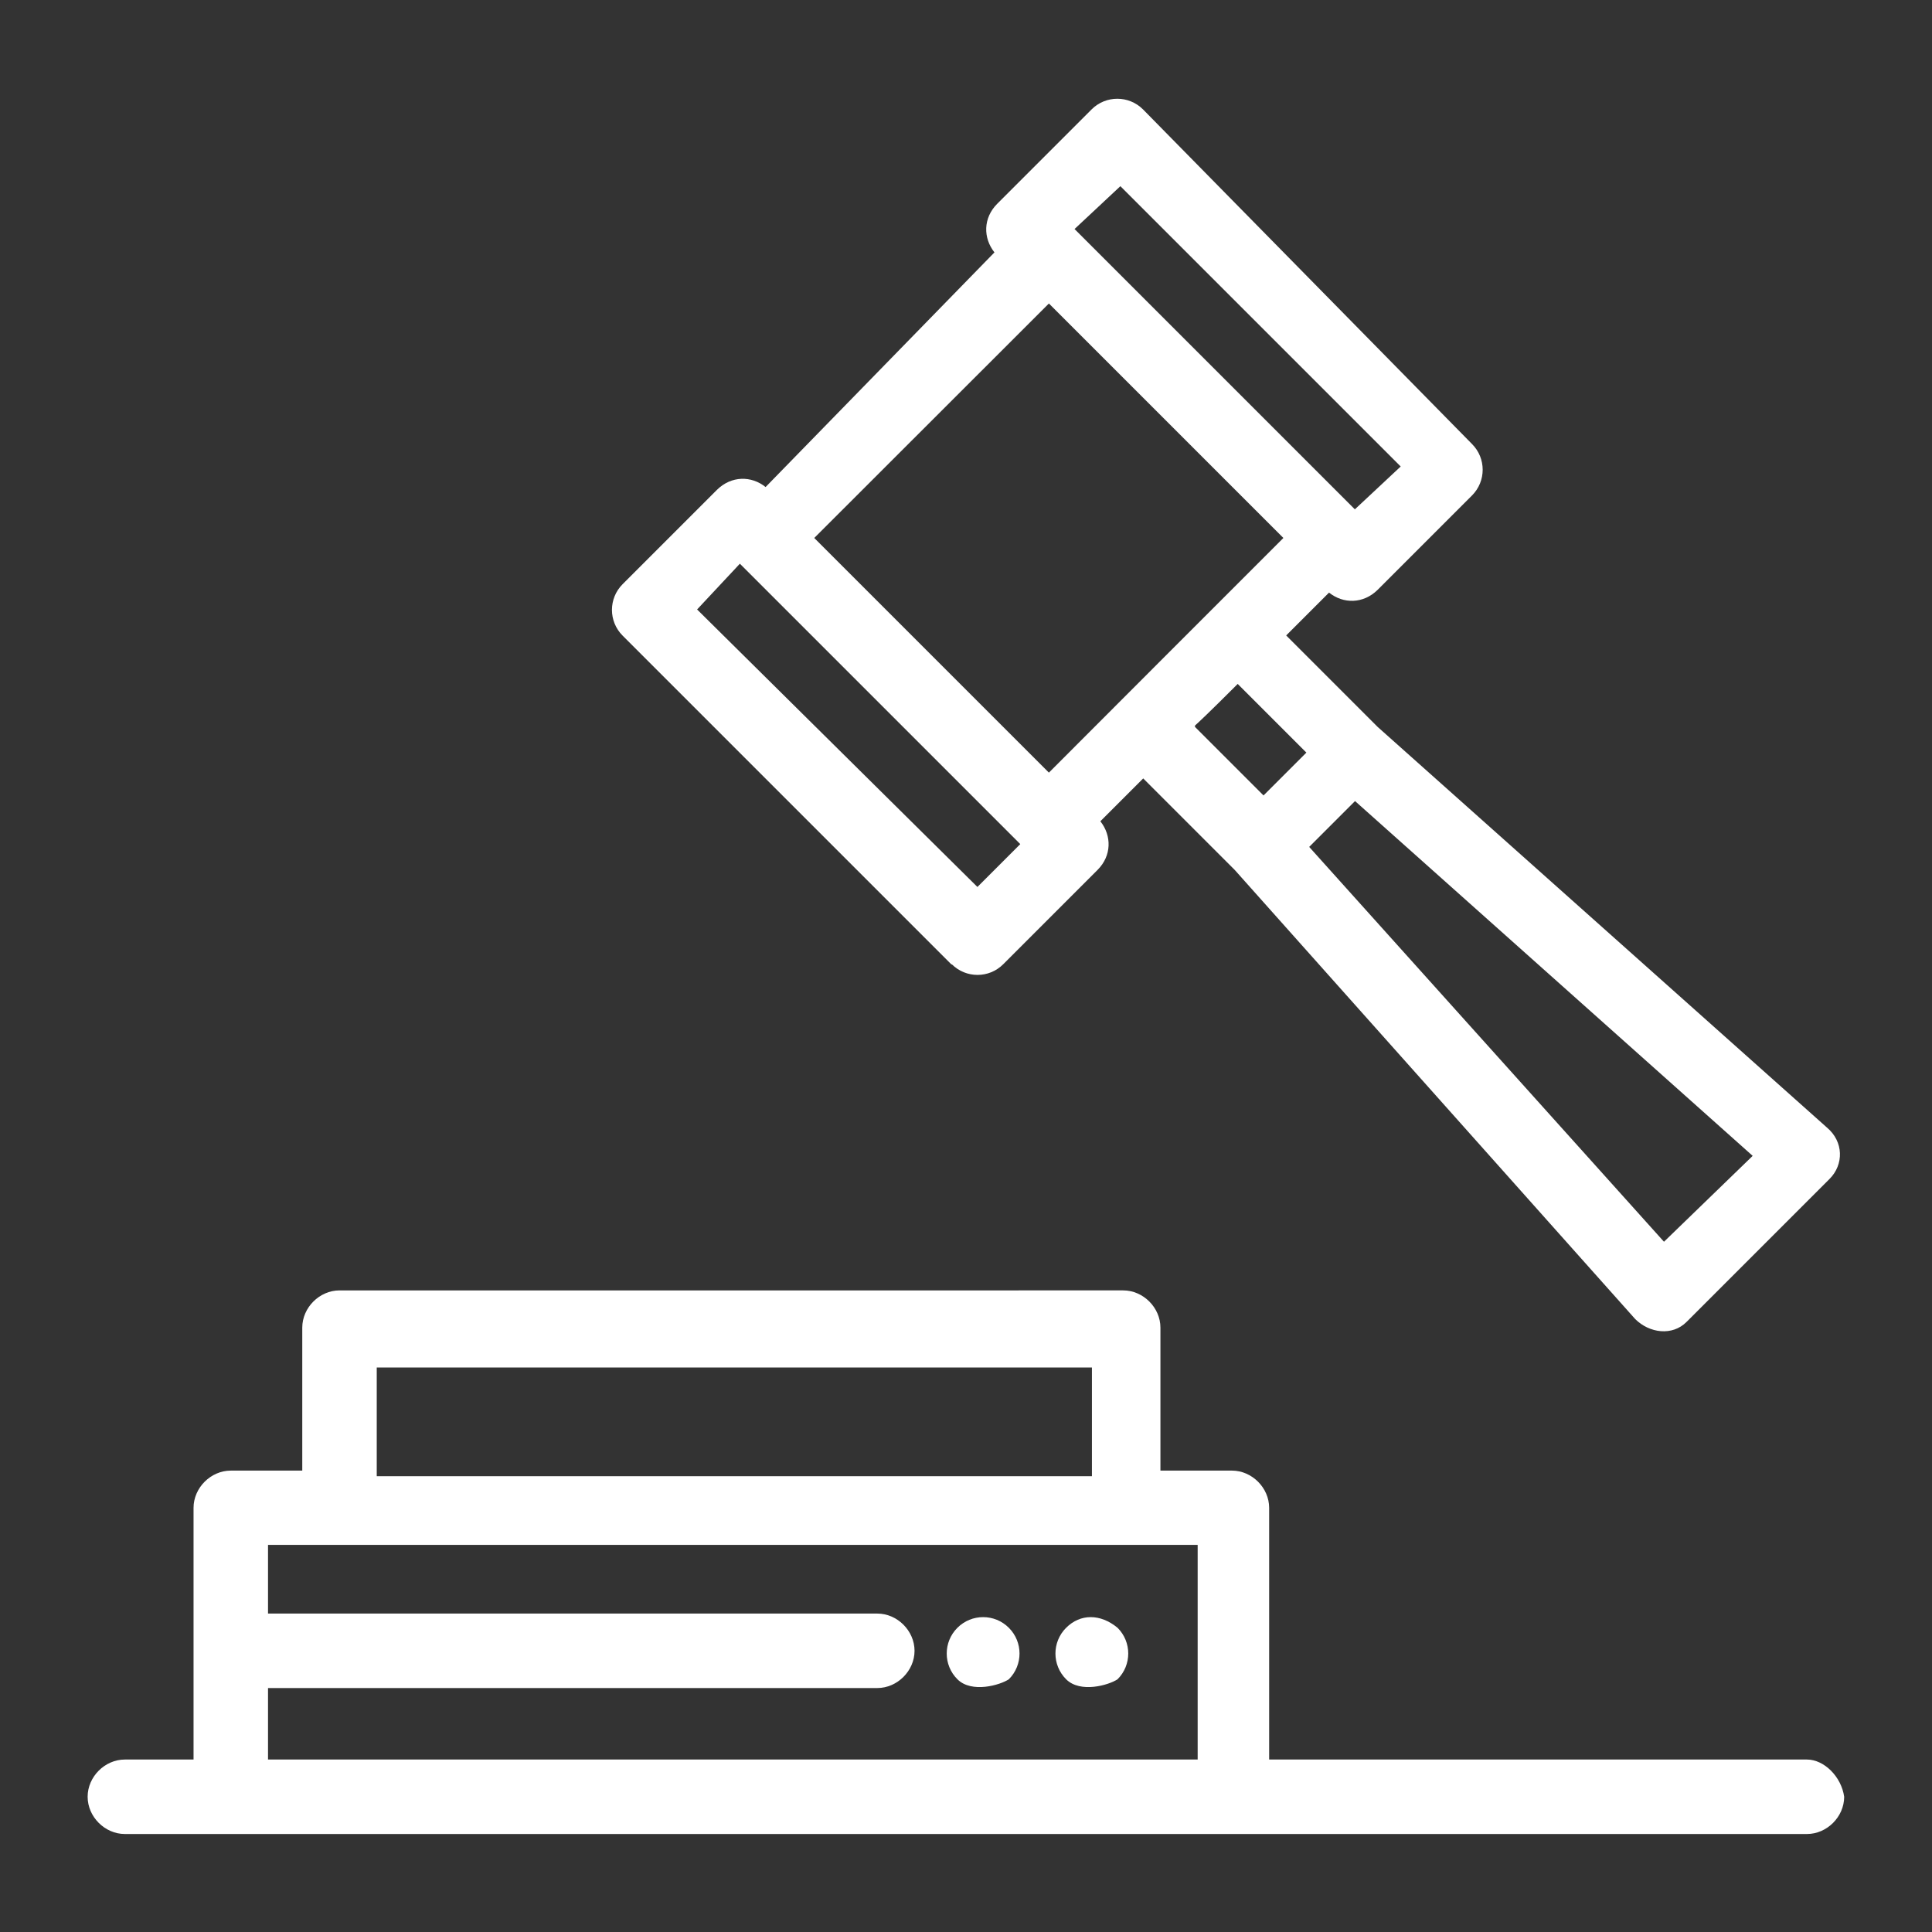 <?xml version="1.0" encoding="UTF-8"?>
<svg xmlns="http://www.w3.org/2000/svg" version="1.1" viewBox="0 0 110 110">
  <rect x="0" y="0" width="110" height="110" fill="#333333" stroke="none"/>
  <defs>
    <style>
      .cls-1 {
        fill: #fff;
      }
    </style>
  </defs>
  <!-- Generator: Adobe Illustrator 28.7.1, SVG Export Plug-In . SVG Version: 1.2.0 Build 142)  -->
  <g>
    <g id="Capa_1">
      <g id="_x33_79_-_Business_x2C__copyright_x2C__digital_x2C__law">
        <g>
          <path class="cls-1" d="M54.19,54.9c.81.81,2.12.81,2.93,0l5.37-5.37c.81-.81.81-1.95.16-2.77l2.44-2.44,5.21,5.21,22.8,25.57c.81.81,2.12.98,2.93.16l8.14-8.14c.81-.81.81-2.12-.16-2.93l-25.57-22.8-5.21-5.21,2.44-2.44c.81.65,1.95.65,2.77-.16l5.37-5.37c.81-.81.81-2.12,0-2.93l-18.73-19.05c-.81-.81-2.12-.81-2.93,0l-5.37,5.37c-.81.81-.81,1.95-.16,2.77l-13.03,13.36c-.81-.65-1.95-.65-2.77.16l-5.37,5.37c-.81.81-.81,2.12,0,2.93l18.73,18.73ZM94.74,70.7l-20.2-22.48,2.61-2.61,22.64,20.2-5.05,4.89ZM70.47,38.94l3.91,3.91c-.81.81-1.63,1.63-2.44,2.44l-3.91-3.91c.16-.33-.98.98,2.44-2.44ZM63.79,10.6l15.96,15.96-2.61,2.44-15.96-15.96,2.61-2.44ZM59.72,17.28l13.35,13.35c-1.63,1.63-11.73,11.73-13.35,13.36l-13.36-13.36,13.36-13.35ZM42.13,32.1l15.96,15.96-2.44,2.44-15.96-15.8,2.44-2.61Z"/>
          <path class="cls-1" d="M102.88,100.18h-30.62v-14.33c0-1.14-.98-2.12-2.12-2.12h-4.07v-8.14c0-1.14-.98-2.12-2.12-2.12H19.33c-1.14,0-2.12.98-2.12,2.12v8.14h-4.07c-1.14,0-2.12.98-2.12,2.12v14.33h-3.91c-1.14,0-2.12.98-2.12,2.12s.98,2.12,2.12,2.12h95.77c1.14,0,2.12-.98,2.12-2.12-.16-1.14-1.14-2.12-2.12-2.12ZM21.45,77.86h40.72v6.19H21.45v-6.19ZM15.26,100.18v-4.07h34.69c1.14,0,2.12-.98,2.12-2.12s-.98-2.12-2.12-2.12H15.26v-3.91h52.93v12.22H15.26Z"/>
          <path class="cls-1" d="M54.51,92.68c-.81.81-.81,2.12,0,2.93.81.81,2.44.33,2.93,0,.81-.81.81-2.12,0-2.93-.81-.81-2.12-.81-2.93,0Z"/>
          <path class="cls-1" d="M60.7,92.68c-.81.81-.81,2.12,0,2.93.81.81,2.44.33,2.93,0,.81-.81.81-2.12,0-2.93-.98-.81-2.12-.81-2.93,0Z"/>
        </g>
      </g>
    </g>
  </g>
</svg>